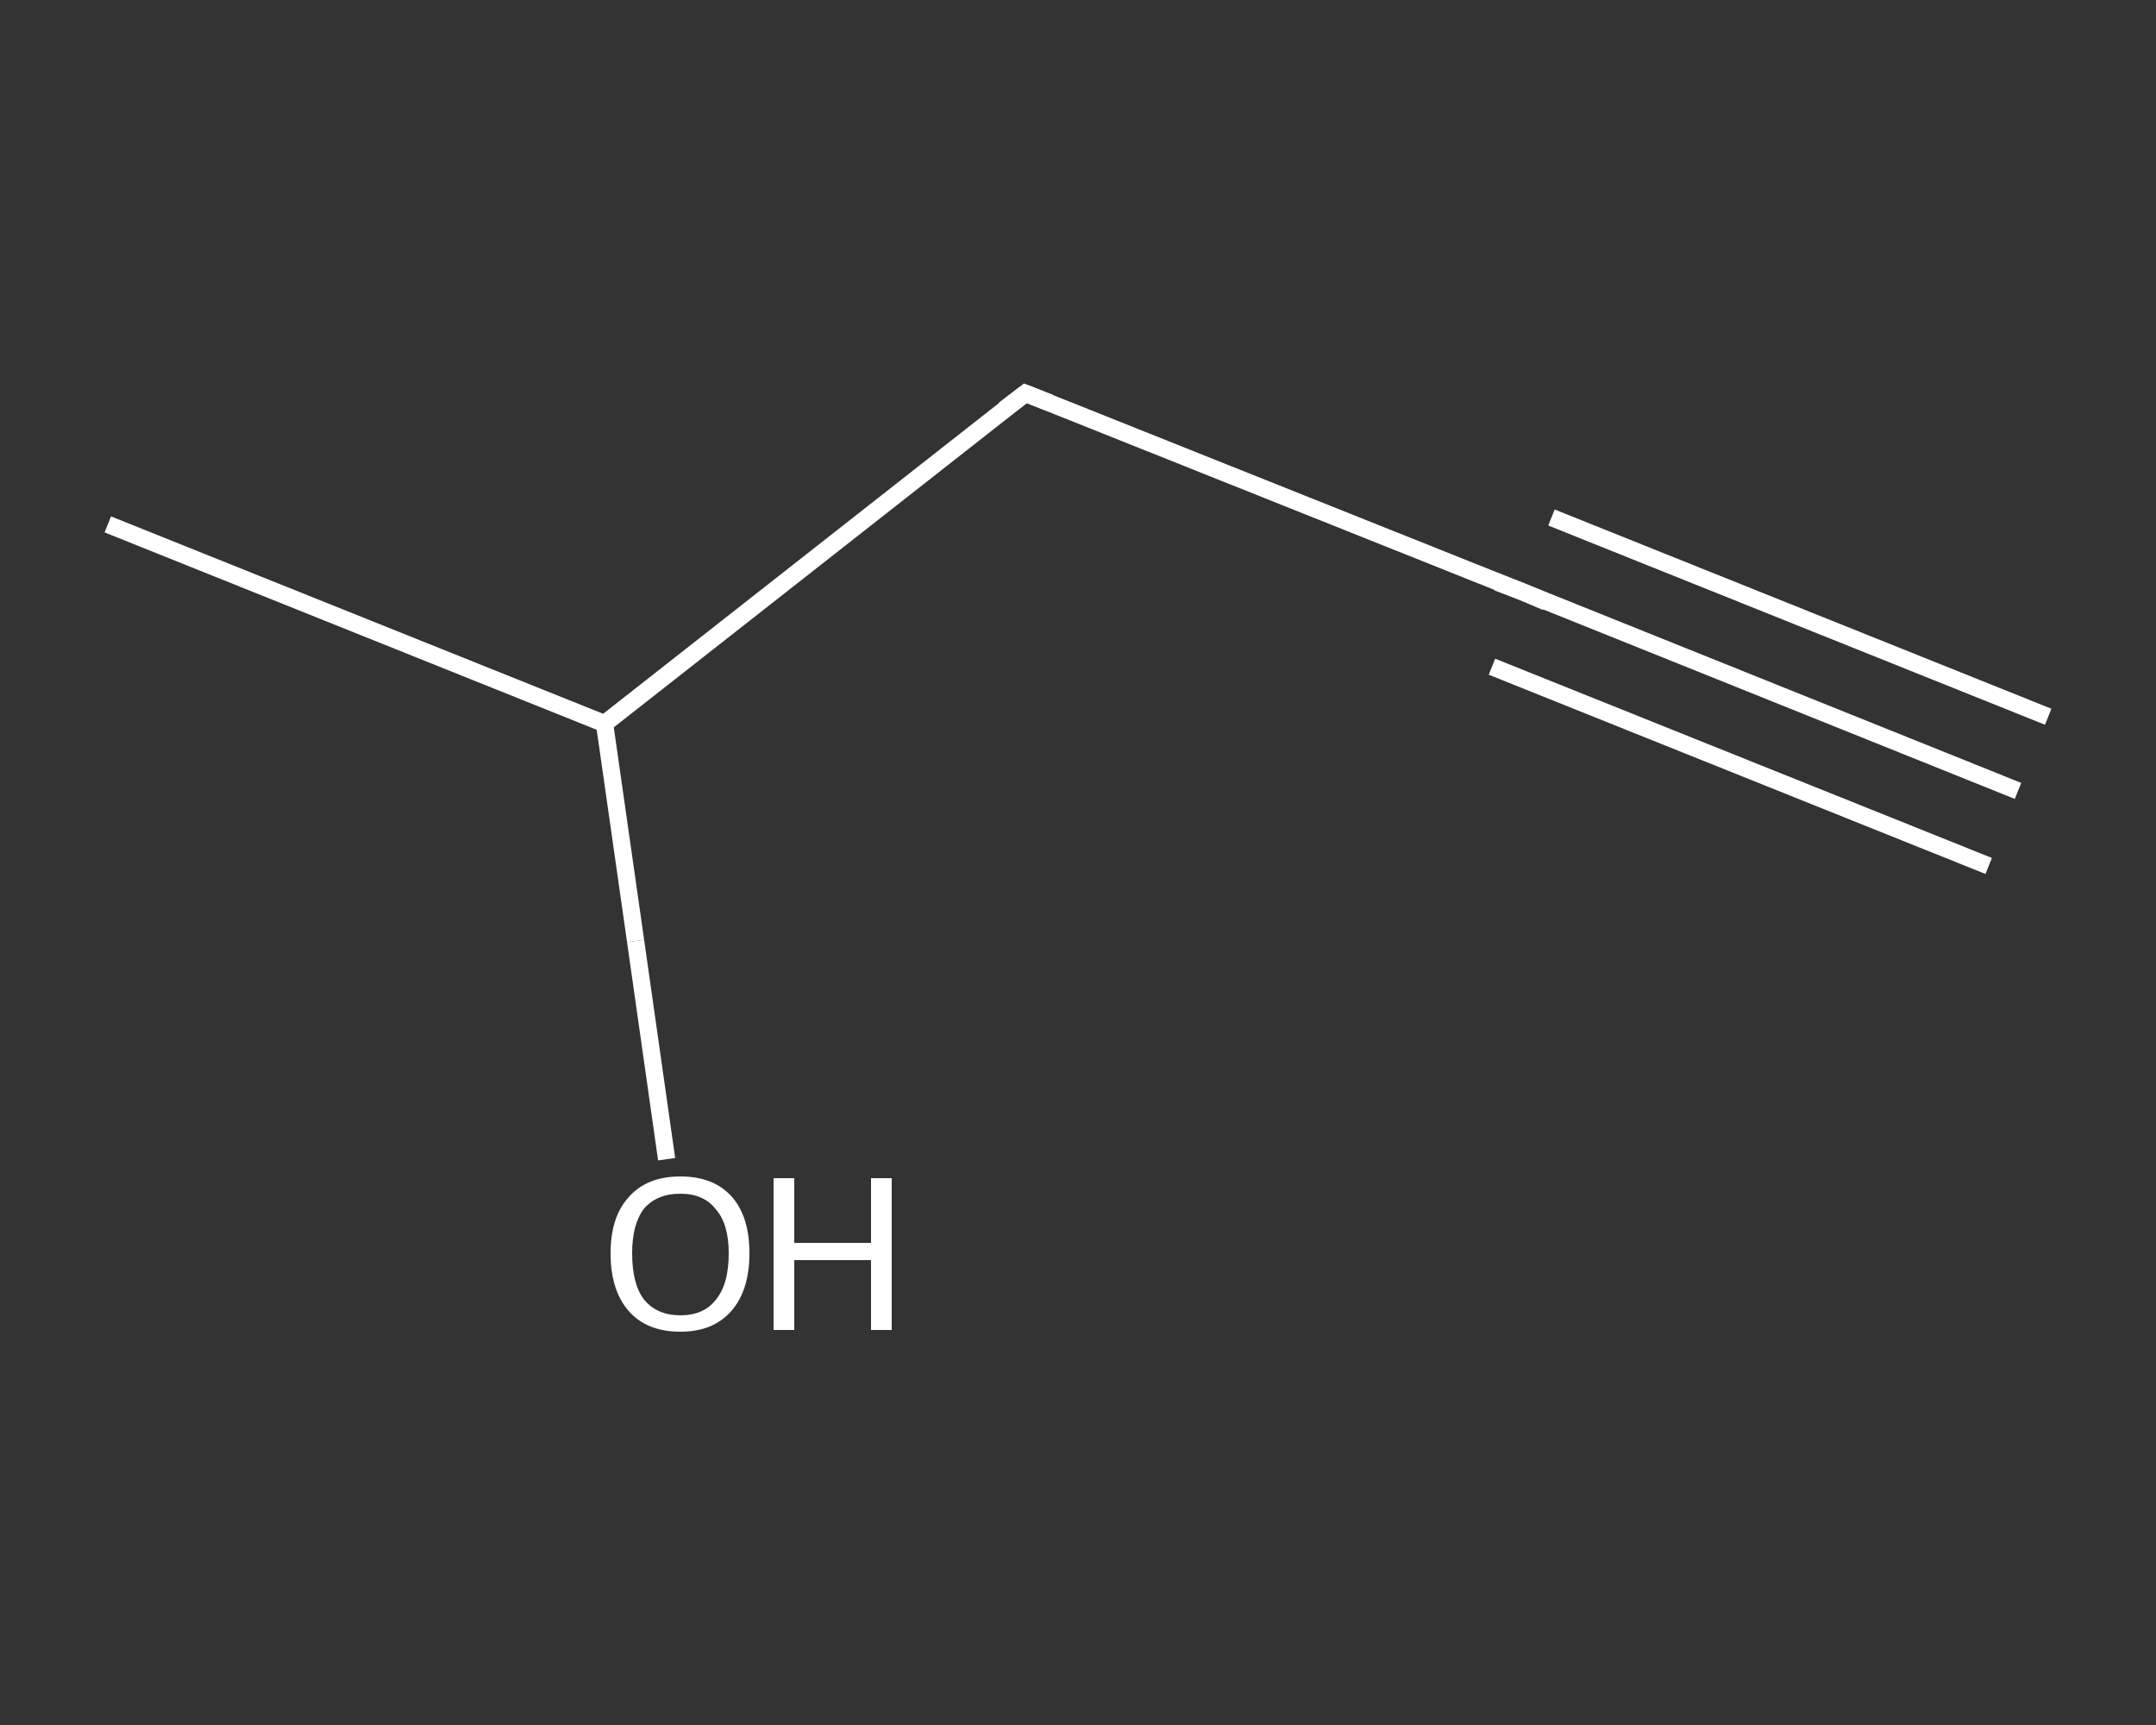 <?xml version='1.0' encoding='iso-8859-1'?>
<svg version='1.1' baseProfile='full'
              xmlns='http://www.w3.org/2000/svg'
                      xmlns:rdkit='http://www.rdkit.org/xml'
                      xmlns:xlink='http://www.w3.org/1999/xlink'
                  xml:space='preserve'
width='250px' height='200px' viewBox='0 0 250 200'>
<rect x="0" y="0" width="250" height="200" fill="#333333" stroke="none"/>
<!-- END OF HEADER -->
<rect style='opacity:1.0;fill:transparent;stroke:none' width='250.0' height='200.0' x='0.0' y='0.0'> </rect>
<path class='bond-0 atom-0 atom-1' d='M 234.0,91.7 L 176.5,68.6' style='fill:none;fill-rule:evenodd;stroke:#FFFFFF;stroke-width:2.0px;stroke-linecap:butt;stroke-linejoin:miter;stroke-opacity:1' />
<path class='bond-0 atom-0 atom-1' d='M 230.6,100.4 L 173.0,77.3' style='fill:none;fill-rule:evenodd;stroke:#FFFFFF;stroke-width:2.0px;stroke-linecap:butt;stroke-linejoin:miter;stroke-opacity:1' />
<path class='bond-0 atom-0 atom-1' d='M 237.5,83.1 L 179.9,60.0' style='fill:none;fill-rule:evenodd;stroke:#FFFFFF;stroke-width:2.0px;stroke-linecap:butt;stroke-linejoin:miter;stroke-opacity:1' />
<path class='bond-1 atom-1 atom-2' d='M 176.5,68.6 L 118.9,45.6' style='fill:none;fill-rule:evenodd;stroke:#FFFFFF;stroke-width:2.0px;stroke-linecap:butt;stroke-linejoin:miter;stroke-opacity:1' />
<path class='bond-2 atom-2 atom-3' d='M 118.9,45.6 L 70.1,83.9' style='fill:none;fill-rule:evenodd;stroke:#FFFFFF;stroke-width:2.0px;stroke-linecap:butt;stroke-linejoin:miter;stroke-opacity:1' />
<path class='bond-3 atom-3 atom-4' d='M 70.1,83.9 L 12.5,60.8' style='fill:none;fill-rule:evenodd;stroke:#FFFFFF;stroke-width:2.0px;stroke-linecap:butt;stroke-linejoin:miter;stroke-opacity:1' />
<path class='bond-4 atom-3 atom-5' d='M 70.1,83.9 L 73.7,109.1' style='fill:none;fill-rule:evenodd;stroke:#FFFFFF;stroke-width:2.0px;stroke-linecap:butt;stroke-linejoin:miter;stroke-opacity:1' />
<path class='bond-4 atom-3 atom-5' d='M 73.7,109.1 L 77.3,134.4' style='fill:none;fill-rule:evenodd;stroke:#FFFFFF;stroke-width:2.0px;stroke-linecap:butt;stroke-linejoin:miter;stroke-opacity:1' />
<path d='M 179.3,69.8 L 176.5,68.6 L 173.6,67.5' style='fill:none;stroke:#FFFFFF;stroke-width:2.0px;stroke-linecap:butt;stroke-linejoin:miter;stroke-opacity:1;' />
<path d='M 121.7,46.7 L 118.9,45.6 L 116.4,47.5' style='fill:none;stroke:#FFFFFF;stroke-width:2.0px;stroke-linecap:butt;stroke-linejoin:miter;stroke-opacity:1;' />
<path class='atom-5' d='M 70.8 145.3
Q 70.8 141.1, 72.9 138.8
Q 75.0 136.4, 78.9 136.4
Q 82.8 136.4, 84.9 138.8
Q 86.9 141.1, 86.9 145.3
Q 86.9 149.6, 84.8 152.0
Q 82.7 154.4, 78.9 154.4
Q 75.0 154.4, 72.9 152.0
Q 70.8 149.6, 70.8 145.3
M 78.9 152.5
Q 81.6 152.5, 83.0 150.7
Q 84.5 148.9, 84.5 145.3
Q 84.5 141.9, 83.0 140.2
Q 81.6 138.4, 78.9 138.4
Q 76.2 138.4, 74.7 140.1
Q 73.3 141.9, 73.3 145.3
Q 73.3 148.9, 74.7 150.7
Q 76.2 152.5, 78.9 152.5
' fill='#FFFFFF'/>
<path class='atom-5' d='M 89.7 136.6
L 92.1 136.6
L 92.1 144.1
L 101.0 144.1
L 101.0 136.6
L 103.4 136.6
L 103.4 154.2
L 101.0 154.2
L 101.0 146.1
L 92.1 146.1
L 92.1 154.2
L 89.7 154.2
L 89.7 136.6
' fill='#FFFFFF'/>
</svg>
